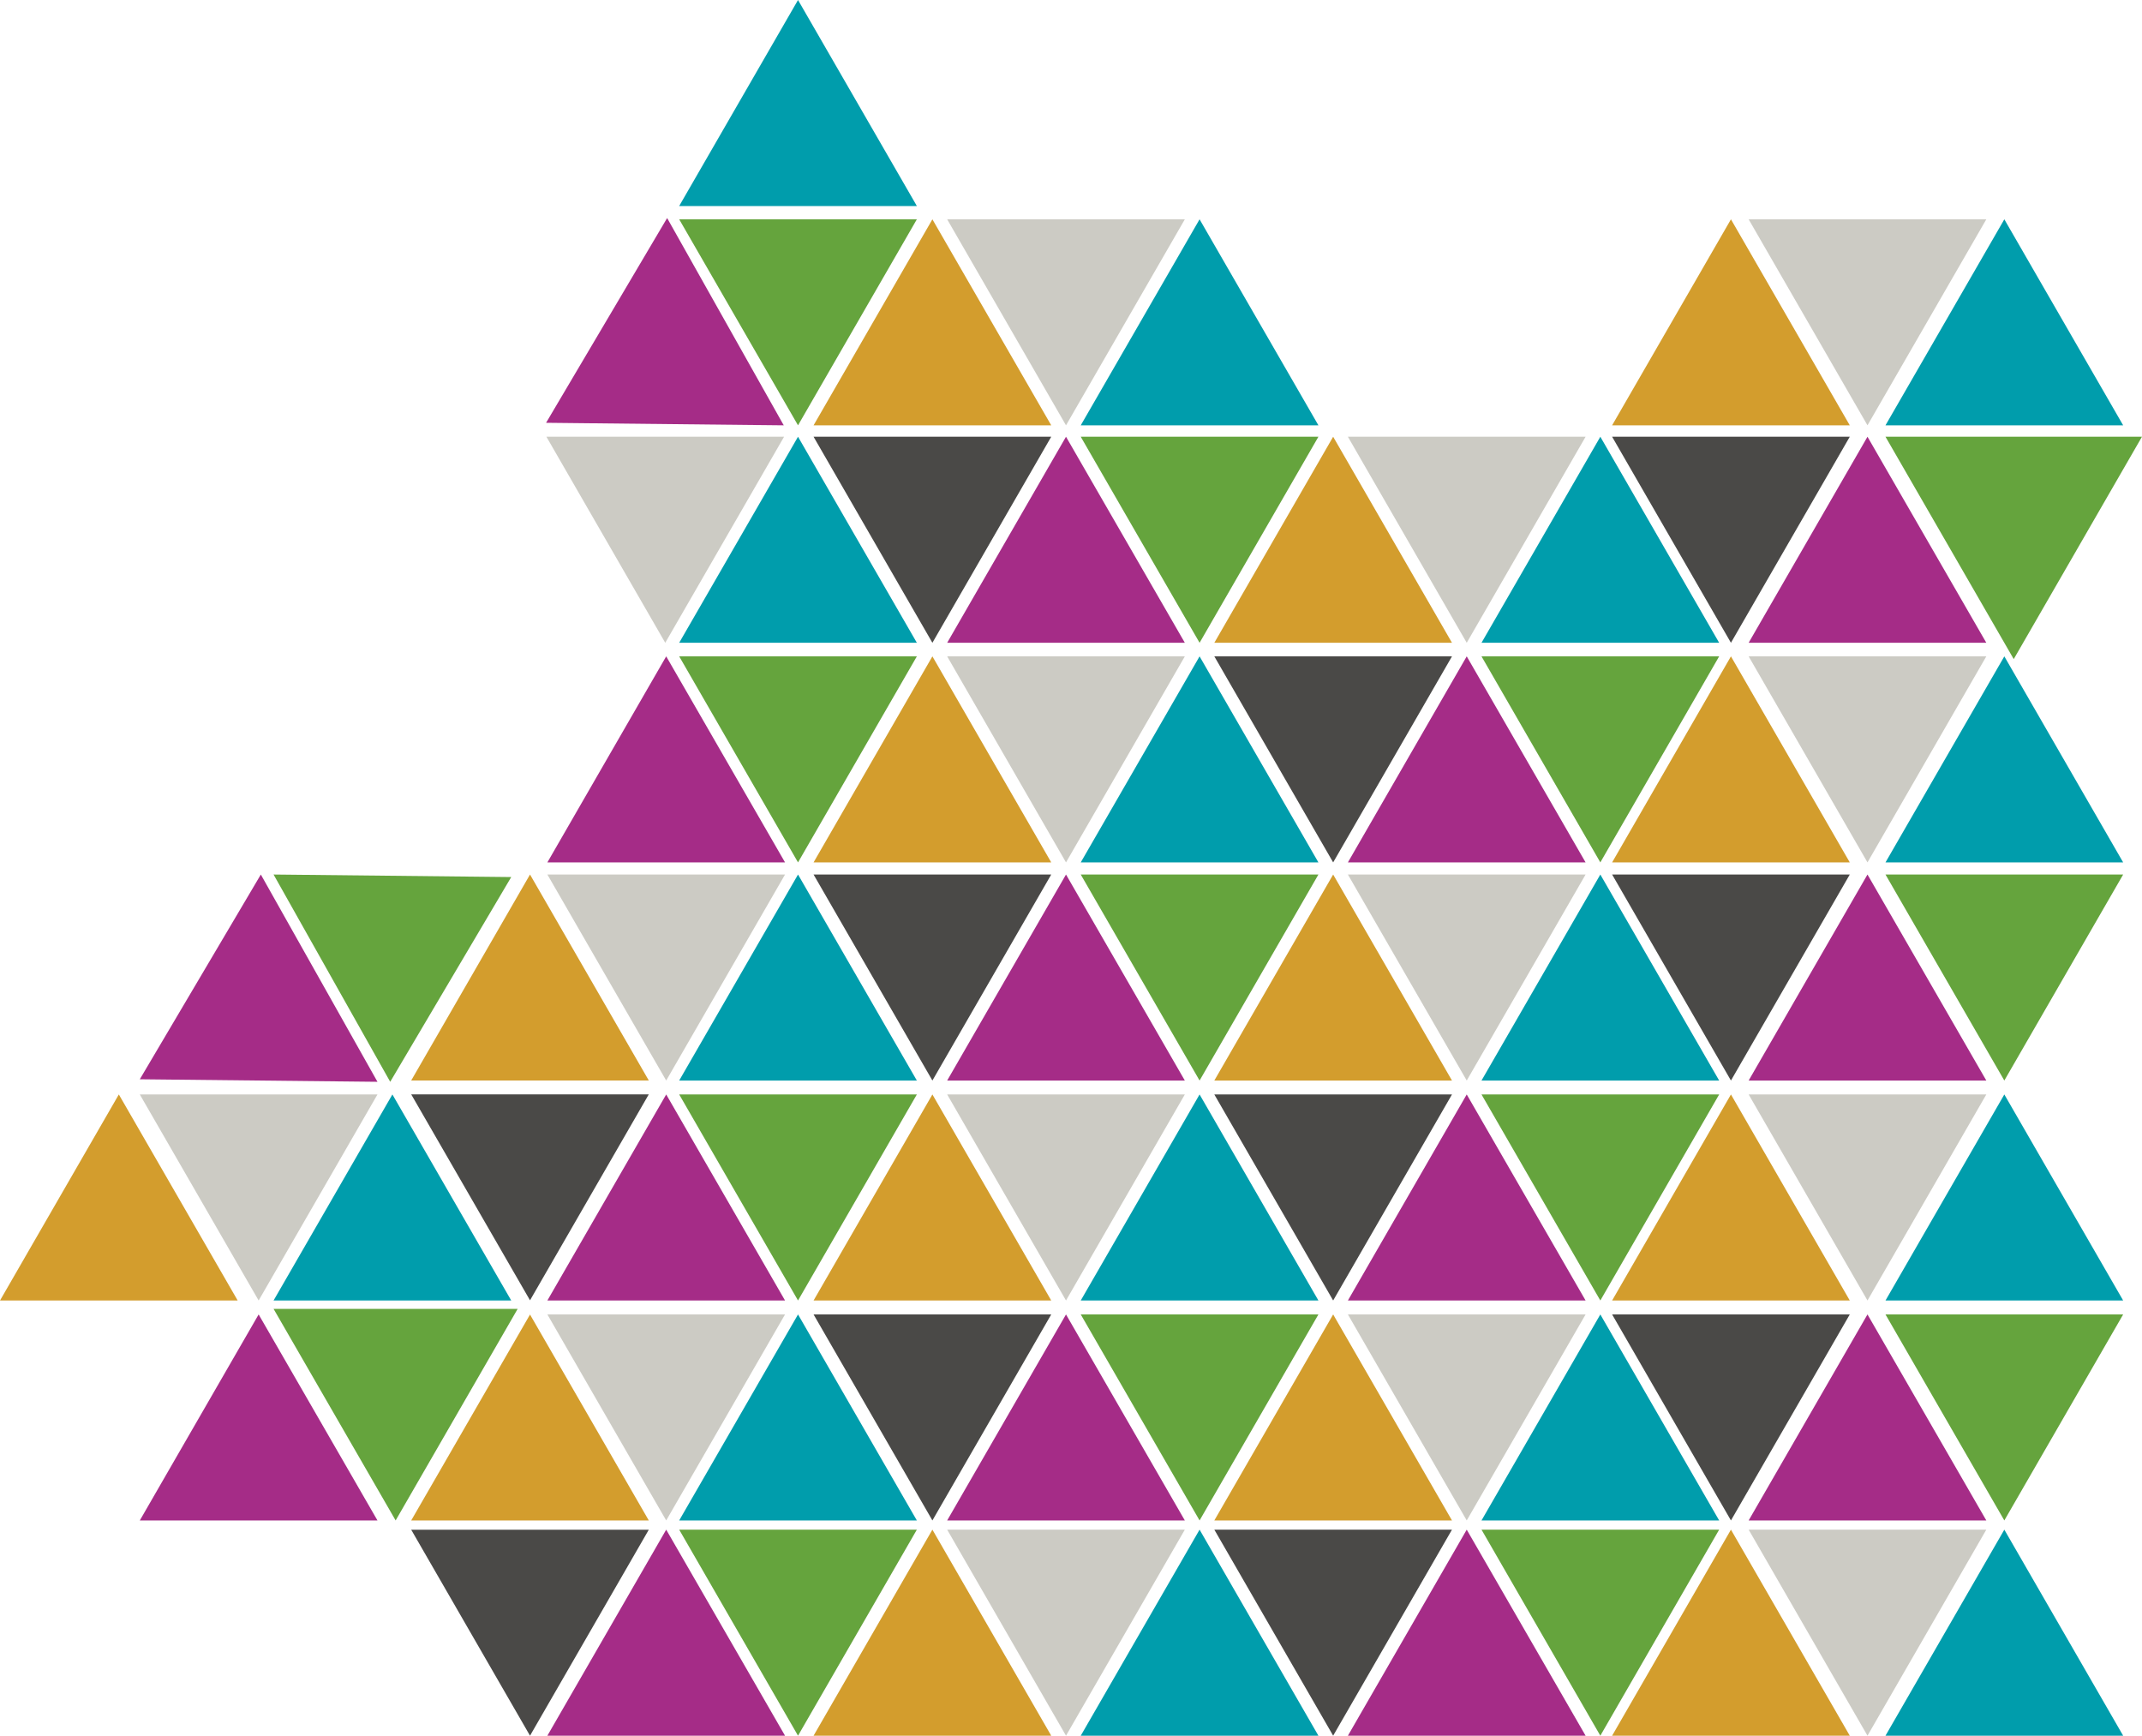 <svg id="Layer_2" data-name="Layer 2" xmlns="http://www.w3.org/2000/svg" width="694.68" height="562.87" viewBox="0 0 694.68 562.87">
  <defs>
    <style>
      .cls-1 {
        fill: #4a4947;
      }

      .cls-2 {
        fill: #a52c87;
      }

      .cls-3 {
        fill: #009dac;
      }

      .cls-4 {
        fill: #cccbc4;
      }

      .cls-5 {
        fill: #65a43d;
      }

      .cls-6 {
        fill: #d39d2d;
      }
    </style>
  </defs>
  <polygon class="cls-1" points="263.85 141.63 340.93 141.63 302.39 208.45 263.85 141.63"/>
  <polygon class="cls-2" points="384.26 208.45 307.18 208.45 345.72 141.63 384.26 208.45"/>
  <polygon class="cls-3" points="427.58 137.93 350.5 137.93 389.04 71.12 427.58 137.93"/>
  <polygon class="cls-4" points="307.18 71.12 384.26 71.12 345.72 137.93 307.18 71.12"/>
  <polygon class="cls-5" points="350.5 141.63 427.58 141.63 389.04 208.45 350.5 141.63"/>
  <polygon class="cls-6" points="340.93 137.93 263.85 137.93 302.39 71.12 340.93 137.93"/>
  <polygon class="cls-2" points="254.6 279.67 177.52 279.67 216.06 212.85 254.6 279.67"/>
  <polygon class="cls-3" points="297.35 208.45 220.27 208.45 258.81 141.63 297.35 208.45"/>
  <polygon class="cls-4" points="177.21 141.63 254.29 141.63 215.75 208.45 177.21 141.63"/>
  <polygon class="cls-5" points="220.27 212.85 297.35 212.85 258.81 279.67 220.27 212.85"/>
  <polygon class="cls-1" points="393.82 212.85 470.9 212.85 432.36 279.67 393.82 212.85"/>
  <polygon class="cls-2" points="514.23 279.67 437.14 279.67 475.68 212.85 514.23 279.67"/>
  <polygon class="cls-3" points="557.55 208.45 480.47 208.45 519.01 141.63 557.55 208.45"/>
  <polygon class="cls-4" points="437.14 141.63 514.23 141.63 475.68 208.45 437.14 141.63"/>
  <polygon class="cls-5" points="480.47 212.85 557.55 212.85 519.01 279.67 480.47 212.85"/>
  <polygon class="cls-6" points="470.9 208.45 393.82 208.45 432.36 141.63 470.9 208.45"/>
  <polygon class="cls-1" points="263.85 283.6 340.93 283.6 302.39 350.41 263.85 283.6"/>
  <polygon class="cls-2" points="384.26 350.41 307.18 350.41 345.72 283.6 384.26 350.41"/>
  <polygon class="cls-3" points="427.58 279.67 350.5 279.67 389.04 212.85 427.58 279.67"/>
  <polygon class="cls-4" points="307.18 212.85 384.26 212.85 345.72 279.67 307.18 212.85"/>
  <polygon class="cls-5" points="350.5 283.6 427.58 283.6 389.04 350.41 350.5 283.6"/>
  <polygon class="cls-6" points="340.93 279.67 263.85 279.67 302.39 212.85 340.93 279.67"/>
  <polygon class="cls-1" points="133.36 354.89 210.41 354.89 171.89 421.68 133.36 354.89"/>
  <polygon class="cls-2" points="254.6 421.74 177.52 421.74 216.06 354.92 254.6 421.74"/>
  <polygon class="cls-3" points="297.35 350.41 220.27 350.41 258.81 283.6 297.35 350.41"/>
  <polygon class="cls-4" points="177.52 283.6 254.6 283.6 216.06 350.41 177.52 283.6"/>
  <polygon class="cls-5" points="220.27 354.92 297.35 354.92 258.81 421.74 220.27 354.92"/>
  <polygon class="cls-6" points="210.41 350.39 133.36 350.39 171.89 283.6 210.41 350.39"/>
  <polygon class="cls-2" points="122.42 493.07 45.34 493.07 83.88 426.26 122.42 493.07"/>
  <polygon class="cls-3" points="165.8 421.74 88.72 421.74 127.26 354.92 165.8 421.74"/>
  <polygon class="cls-4" points="45.34 354.92 122.42 354.92 83.88 421.74 45.34 354.92"/>
  <polygon class="cls-5" points="88.72 424.45 167.89 424.45 128.31 493.07 88.72 424.45"/>
  <polygon class="cls-6" points="77.08 421.74 0 421.74 38.54 354.92 77.08 421.74"/>
  <polygon class="cls-3" points="297.35 66.81 220.27 66.81 258.81 0 297.35 66.81"/>
  <polygon class="cls-5" points="220.27 71.12 297.35 71.12 258.81 137.93 220.27 71.12"/>
  <polygon class="cls-2" points="122.42 350.82 45.34 350 84.59 283.6 122.42 350.82"/>
  <polygon class="cls-2" points="254.18 137.93 177.1 137.11 216.36 70.71 254.18 137.93"/>
  <polygon class="cls-5" points="88.72 283.6 165.8 284.42 126.55 350.82 88.72 283.6"/>
  <polygon class="cls-1" points="263.85 426.26 340.93 426.26 302.39 493.07 263.85 426.26"/>
  <polygon class="cls-2" points="384.26 493.07 307.18 493.07 345.72 426.26 384.26 493.07"/>
  <polygon class="cls-3" points="427.58 421.74 350.5 421.74 389.04 354.92 427.58 421.74"/>
  <polygon class="cls-4" points="307.18 354.92 384.26 354.92 345.72 421.74 307.18 354.92"/>
  <polygon class="cls-5" points="350.5 426.26 427.58 426.26 389.04 493.07 350.5 426.26"/>
  <polygon class="cls-6" points="340.93 421.74 263.85 421.74 302.39 354.92 340.93 421.74"/>
  <polygon class="cls-1" points="133.36 496.08 210.41 496.08 171.89 562.87 133.36 496.08"/>
  <polygon class="cls-2" points="254.6 562.87 177.52 562.87 216.06 496.05 254.6 562.87"/>
  <polygon class="cls-3" points="297.35 493.07 220.27 493.07 258.81 426.26 297.35 493.07"/>
  <polygon class="cls-4" points="177.52 426.26 254.6 426.26 216.06 493.07 177.52 426.26"/>
  <polygon class="cls-5" points="220.27 496.05 297.35 496.05 258.81 562.87 220.27 496.05"/>
  <polygon class="cls-6" points="210.41 493.07 133.36 493.07 171.89 426.29 210.41 493.07"/>
  <polygon class="cls-1" points="522.83 283.6 599.91 283.6 561.37 350.41 522.83 283.6"/>
  <polygon class="cls-2" points="644.19 350.41 567.11 350.41 605.65 283.6 644.19 350.41"/>
  <polygon class="cls-3" points="688.57 279.67 611.49 279.67 650.03 212.85 688.57 279.67"/>
  <polygon class="cls-4" points="567.11 212.85 644.19 212.85 605.65 279.67 567.11 212.85"/>
  <polygon class="cls-5" points="611.49 283.6 688.57 283.6 650.03 350.41 611.49 283.6"/>
  <polygon class="cls-6" points="599.91 279.67 522.83 279.67 561.37 212.85 599.91 279.67"/>
  <polygon class="cls-1" points="522.83 141.63 599.91 141.63 561.37 208.45 522.83 141.63"/>
  <polygon class="cls-2" points="644.19 208.45 567.11 208.45 605.65 141.63 644.19 208.45"/>
  <polygon class="cls-3" points="688.57 137.93 611.49 137.93 650.03 71.12 688.57 137.93"/>
  <polygon class="cls-4" points="567.11 71.12 644.19 71.12 605.65 137.93 567.11 71.12"/>
  <polygon class="cls-5" points="611.49 141.63 694.67 141.63 653.08 213.74 611.49 141.63"/>
  <polygon class="cls-6" points="599.91 137.93 522.83 137.93 561.37 71.12 599.91 137.93"/>
  <polygon class="cls-1" points="393.82 354.92 470.9 354.92 432.36 421.74 393.82 354.92"/>
  <polygon class="cls-2" points="514.23 421.74 437.14 421.74 475.68 354.92 514.23 421.74"/>
  <polygon class="cls-3" points="557.55 350.41 480.47 350.41 519.01 283.6 557.55 350.41"/>
  <polygon class="cls-4" points="437.14 283.6 514.23 283.6 475.68 350.41 437.14 283.6"/>
  <polygon class="cls-5" points="480.47 354.92 557.55 354.92 519.01 421.74 480.47 354.92"/>
  <polygon class="cls-6" points="470.9 350.41 393.82 350.41 432.36 283.6 470.9 350.41"/>
  <polygon class="cls-1" points="522.83 426.26 599.91 426.26 561.37 493.07 522.83 426.26"/>
  <polygon class="cls-2" points="644.19 493.07 567.11 493.07 605.65 426.26 644.19 493.07"/>
  <polygon class="cls-3" points="688.57 421.74 611.49 421.74 650.03 354.92 688.57 421.74"/>
  <polygon class="cls-4" points="567.11 354.92 644.19 354.92 605.65 421.74 567.11 354.92"/>
  <polygon class="cls-5" points="611.49 426.26 688.57 426.26 650.03 493.07 611.49 426.26"/>
  <polygon class="cls-6" points="599.91 421.74 522.83 421.74 561.37 354.92 599.91 421.74"/>
  <polygon class="cls-1" points="393.82 496.05 470.9 496.05 432.36 562.87 393.82 496.05"/>
  <polygon class="cls-2" points="514.23 562.87 437.14 562.87 475.68 496.05 514.23 562.87"/>
  <polygon class="cls-3" points="557.55 493.07 480.47 493.07 519.01 426.26 557.55 493.07"/>
  <polygon class="cls-4" points="437.14 426.26 514.23 426.26 475.68 493.07 437.14 426.26"/>
  <polygon class="cls-5" points="480.47 496.05 557.55 496.05 519.01 562.87 480.47 496.05"/>
  <polygon class="cls-6" points="470.9 493.07 393.82 493.07 432.36 426.26 470.9 493.07"/>
  <polygon class="cls-3" points="427.58 562.87 350.5 562.87 389.04 496.05 427.58 562.87"/>
  <polygon class="cls-4" points="307.18 496.05 384.26 496.05 345.72 562.87 307.18 496.05"/>
  <polygon class="cls-6" points="340.93 562.87 263.85 562.87 302.39 496.05 340.93 562.87"/>
  <polygon class="cls-3" points="688.57 562.87 611.49 562.87 650.03 496.05 688.57 562.87"/>
  <polygon class="cls-4" points="567.11 496.05 644.19 496.05 605.65 562.87 567.11 496.05"/>
  <polygon class="cls-6" points="599.91 562.87 522.83 562.87 561.37 496.05 599.91 562.87"/>
</svg>
